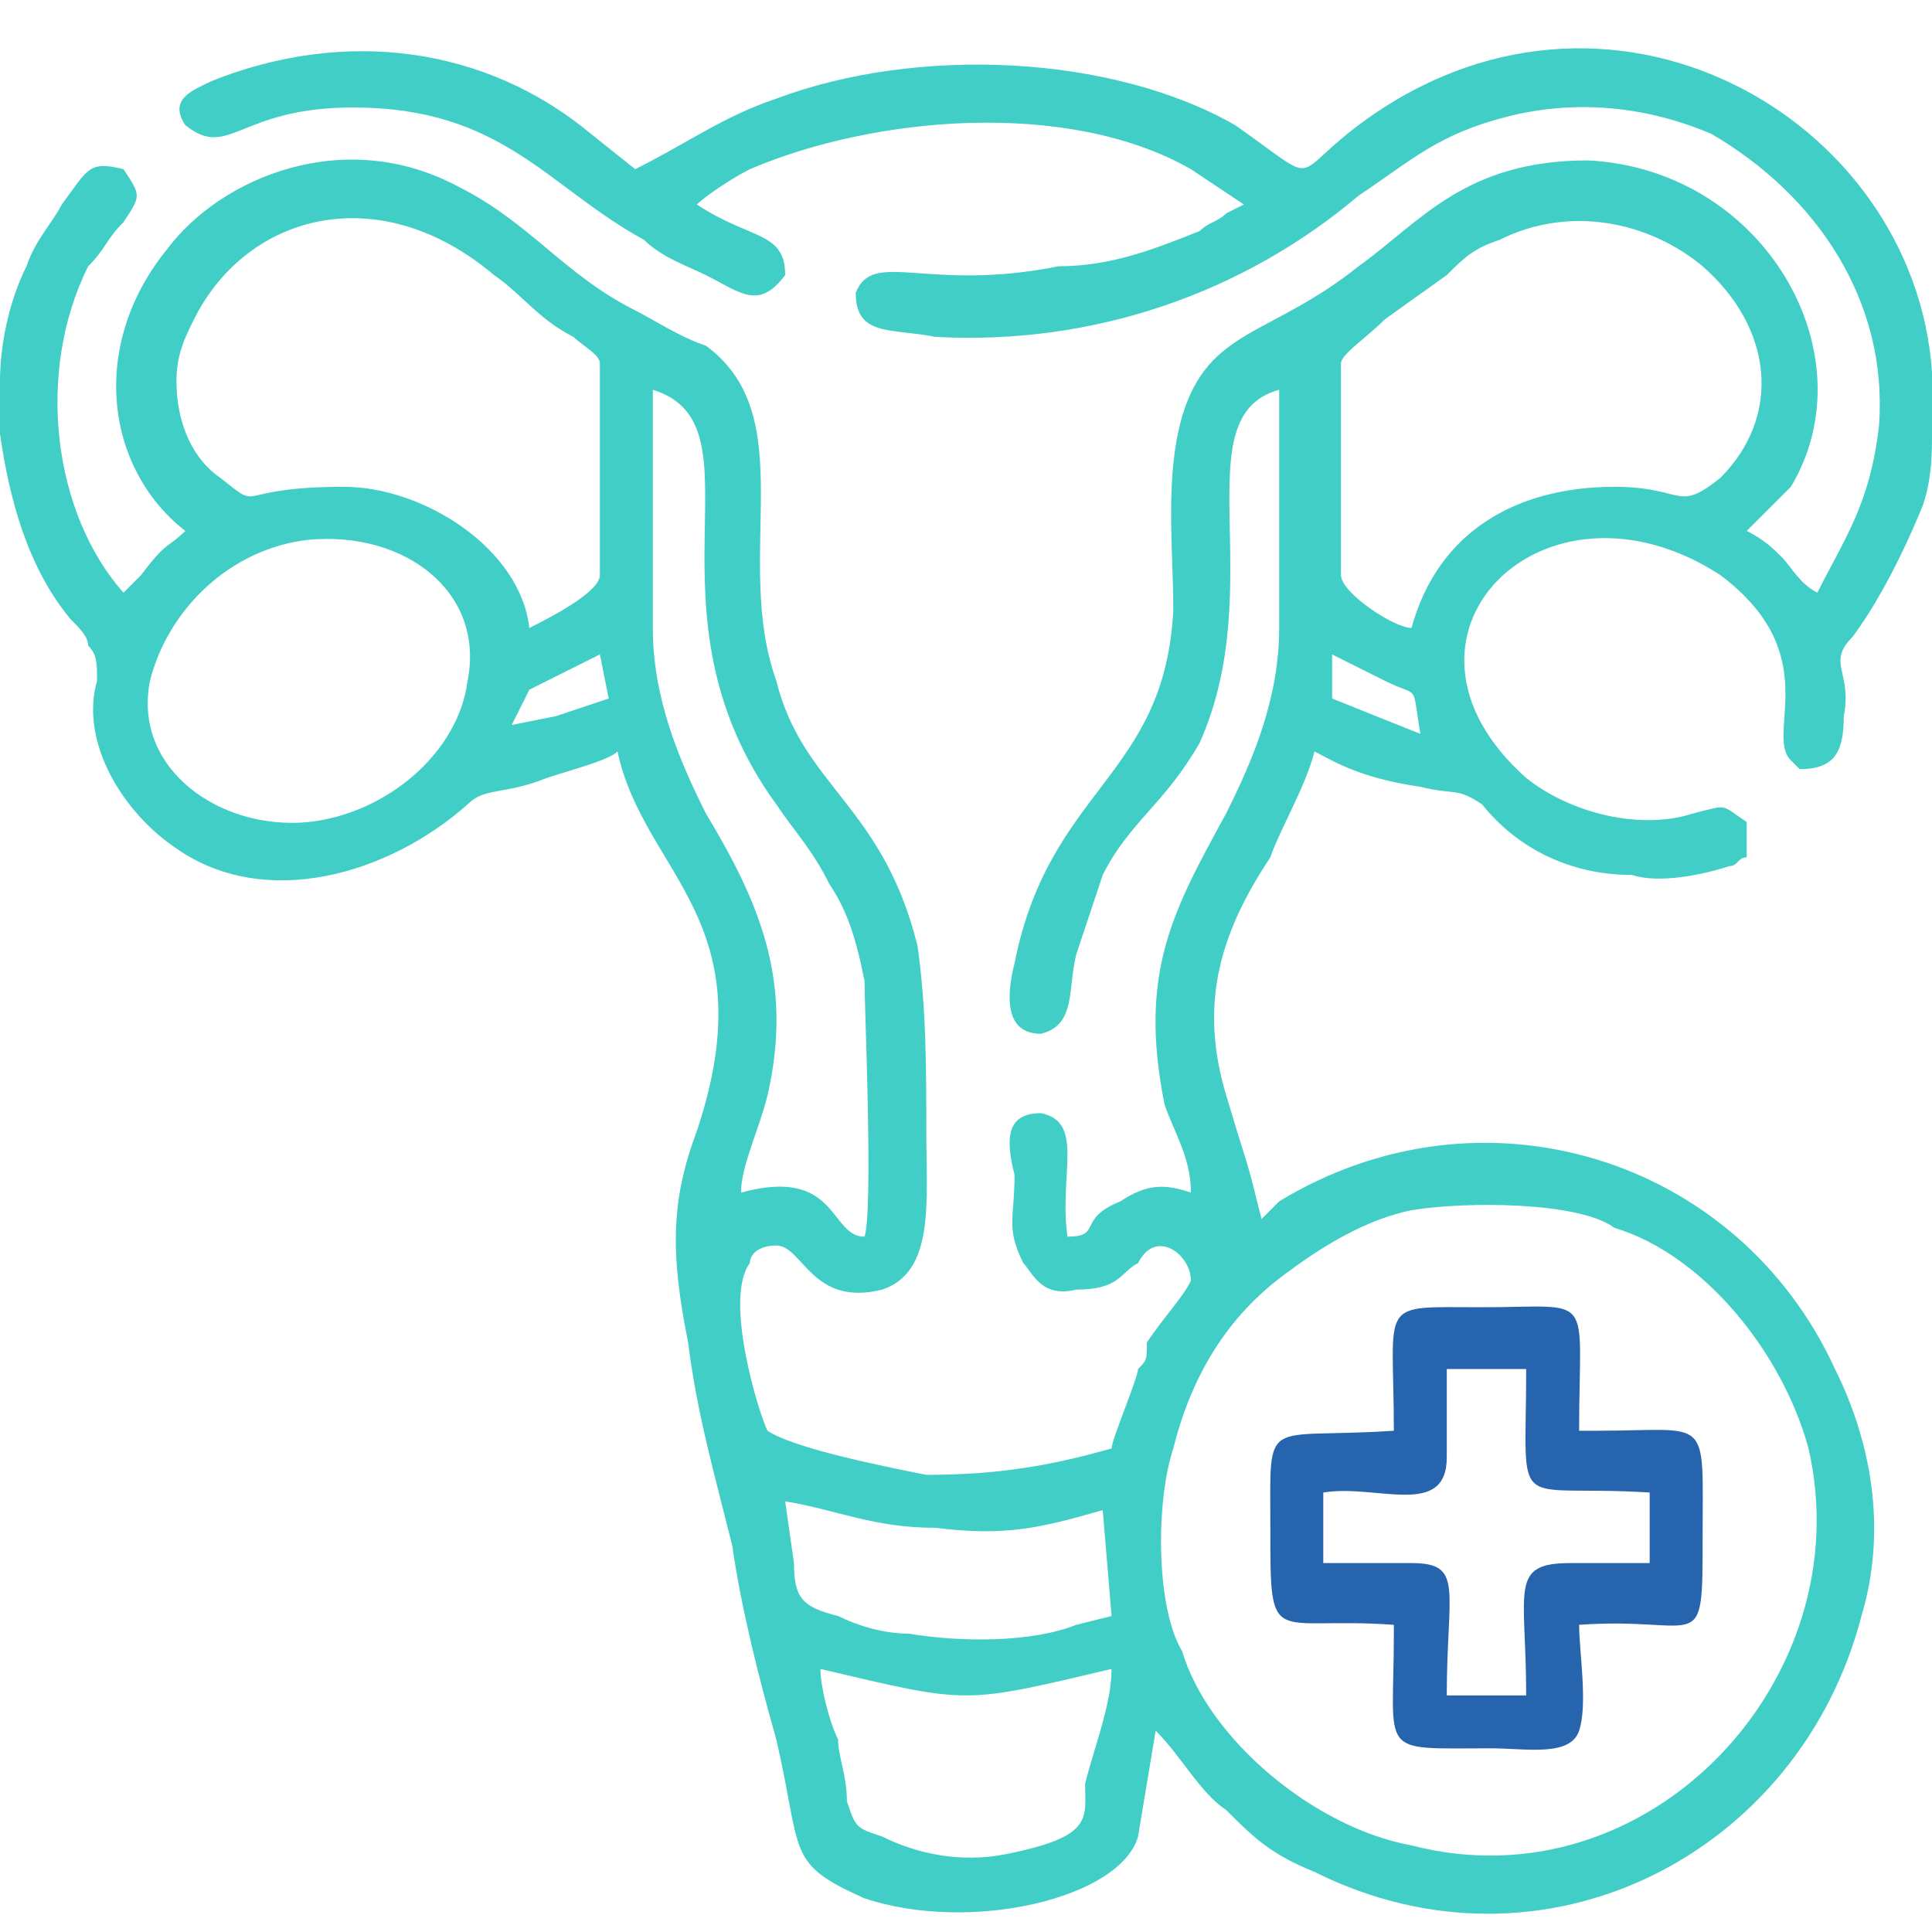 <svg width="40" height="40" viewBox="0 0 40 40" fill="none" xmlns="http://www.w3.org/2000/svg">
<path fill-rule="evenodd" clip-rule="evenodd" d="M20.822 38.389C19.909 38.572 18.995 38.389 18.265 38.024C17.717 37.841 17.717 37.841 17.534 37.293C17.534 36.745 17.352 36.38 17.352 36.015C17.169 35.65 16.986 34.919 16.986 34.554C20.091 35.284 19.909 35.284 23.014 34.554C23.014 35.284 22.648 36.197 22.466 36.928C22.466 37.659 22.648 38.024 20.822 38.389ZM40 7.704V8.983C40 9.348 40 9.896 39.817 10.444C39.452 11.357 38.904 12.453 38.356 13.184C37.808 13.732 38.356 13.914 38.173 14.828C38.173 15.558 37.991 15.924 37.26 15.924L37.078 15.741C36.53 15.193 37.808 13.549 35.616 11.905C31.963 9.531 28.311 13.184 31.598 16.106C32.511 16.837 33.973 17.202 35.069 16.837C35.799 16.654 35.616 16.654 36.164 17.019V17.75C35.982 17.75 35.982 17.933 35.799 17.933C35.251 18.115 34.338 18.298 33.79 18.115C32.511 18.115 31.416 17.567 30.685 16.654C30.137 16.289 30.137 16.471 29.406 16.289C28.128 16.106 27.58 15.741 27.215 15.558C27.032 16.289 26.484 17.202 26.301 17.75C25.206 19.394 24.84 20.855 25.388 22.681C25.936 24.508 25.753 23.777 26.119 25.239C26.301 25.056 26.301 25.056 26.484 24.873C30.685 22.316 35.982 23.96 37.991 28.344C38.721 29.805 39.087 31.631 38.539 33.458C37.26 38.389 31.963 41.129 27.215 38.755C26.301 38.389 25.936 38.024 25.388 37.476C24.84 37.111 24.475 36.38 23.927 35.832L23.562 38.024C23.196 39.303 20.091 40.033 17.899 39.303C16.256 38.572 16.621 38.389 16.073 36.015C15.708 34.736 15.342 33.275 15.16 31.997C14.794 30.535 14.429 29.257 14.247 27.796C13.881 25.969 13.881 24.873 14.429 23.412C15.89 19.029 13.333 18.115 12.785 15.558C12.603 15.741 11.872 15.924 11.324 16.106C10.411 16.471 10.046 16.289 9.68 16.654C8.037 18.115 5.479 18.846 3.653 17.567C2.557 16.837 1.644 15.376 2.009 14.097C2.009 13.732 2.009 13.549 1.826 13.367C1.826 13.184 1.644 13.001 1.461 12.819C0.548 11.723 0.183 10.261 0 8.983V7.887C0 7.156 0.183 6.243 0.548 5.513C0.731 4.965 1.096 4.599 1.279 4.234C1.826 3.503 1.826 3.321 2.557 3.503C2.922 4.051 2.922 4.051 2.557 4.599C2.192 4.965 2.192 5.147 1.826 5.513C0.731 7.704 1.096 10.627 2.557 12.271L2.922 11.905C3.47 11.175 3.47 11.357 3.836 10.992C2.192 9.713 1.826 7.156 3.47 5.147C4.566 3.686 7.123 2.59 9.498 3.869C10.959 4.599 11.69 5.695 13.151 6.426C13.516 6.608 14.064 6.974 14.612 7.156C16.621 8.618 15.16 11.54 16.073 14.097C16.621 16.289 18.265 16.654 18.995 19.576C19.178 20.855 19.178 22.134 19.178 23.412C19.178 24.873 19.361 26.334 18.265 26.7C16.804 27.065 16.621 25.787 16.073 25.787C15.708 25.787 15.525 25.969 15.525 26.152C14.977 26.882 15.708 29.257 15.89 29.622C16.438 29.988 18.265 30.353 19.178 30.535C20.639 30.535 21.735 30.353 23.014 29.988C23.014 29.805 23.562 28.526 23.562 28.344C23.744 28.161 23.744 28.161 23.744 27.796C24.11 27.248 24.475 26.882 24.657 26.517C24.657 25.969 23.927 25.421 23.562 26.152C23.196 26.334 23.196 26.7 22.283 26.7C21.552 26.882 21.37 26.334 21.187 26.152C20.822 25.421 21.005 25.239 21.005 24.325C20.822 23.595 20.822 23.047 21.552 23.047C22.466 23.23 21.918 24.325 22.101 25.604C22.831 25.604 22.283 25.239 23.196 24.873C23.744 24.508 24.11 24.508 24.657 24.691C24.657 23.96 24.292 23.412 24.11 22.864C23.562 20.124 24.292 18.846 25.388 16.837C25.936 15.741 26.484 14.462 26.484 13.001C26.484 11.54 26.484 9.531 26.484 8.07C24.475 8.618 26.301 12.088 24.84 15.376C24.11 16.654 23.379 17.019 22.831 18.115C22.648 18.663 22.466 19.211 22.283 19.759C22.101 20.49 22.283 21.22 21.552 21.403C20.822 21.403 20.822 20.672 21.005 19.942C21.735 16.289 24.11 16.106 24.292 12.636C24.292 11.357 24.11 9.896 24.475 8.618C25.023 6.791 26.301 6.974 28.128 5.513C29.406 4.599 30.32 3.321 32.877 3.321C36.53 3.503 38.721 7.339 37.078 10.079C36.712 10.444 36.53 10.627 36.164 10.992C36.53 11.175 36.712 11.357 36.895 11.54C37.078 11.723 37.26 12.088 37.626 12.271C38.173 11.175 38.721 10.444 38.904 8.8C39.087 6.243 37.626 4.051 35.434 2.773C34.155 2.225 32.694 2.042 31.233 2.408C29.772 2.773 29.224 3.321 28.128 4.051C25.753 6.061 22.648 7.156 19.361 6.974C18.448 6.791 17.717 6.974 17.717 6.061C18.082 5.147 19.178 6.061 21.918 5.513C23.014 5.513 23.927 5.147 24.84 4.782C25.023 4.599 25.206 4.599 25.388 4.417L25.753 4.234L24.657 3.503C22.101 2.042 18.082 2.408 15.525 3.503C15.16 3.686 14.612 4.051 14.429 4.234C15.525 4.965 16.256 4.782 16.256 5.695C15.708 6.426 15.342 6.061 14.612 5.695C14.247 5.513 13.699 5.33 13.333 4.965C11.324 3.869 10.411 2.225 7.306 2.225C4.932 2.225 4.749 3.321 3.836 2.59C3.47 2.042 4.018 1.86 4.384 1.677C7.123 0.581 10.046 0.946 12.237 2.773L13.151 3.503C14.247 2.955 14.977 2.408 16.073 2.042C18.995 0.946 23.014 1.129 25.571 2.59C27.397 3.869 26.667 3.686 28.128 2.59C33.242 -1.245 39.635 2.408 40 7.704ZM33.425 25.421C35.251 25.969 36.895 27.978 37.443 29.988C38.539 34.736 34.155 39.485 29.224 38.207C27.215 37.841 25.023 36.015 24.475 34.188C23.927 33.275 23.927 31.083 24.292 29.988C24.657 28.526 25.388 27.248 26.667 26.334C27.397 25.787 28.311 25.239 29.224 25.056C30.32 24.873 32.694 24.873 33.425 25.421ZM22.283 33.64C21.37 34.006 19.909 34.006 18.813 33.823C18.265 33.823 17.717 33.64 17.352 33.458C16.621 33.275 16.438 33.093 16.438 32.362L16.256 31.083C17.352 31.266 18.082 31.631 19.361 31.631C20.822 31.814 21.552 31.631 22.831 31.266L23.014 33.458L22.283 33.64ZM28.676 14.097C29.406 14.462 29.224 14.097 29.406 15.193L28.493 14.828L27.58 14.462V13.549L28.676 14.097ZM11.507 14.828L10.594 15.01L10.959 14.28L11.324 14.097L12.42 13.549L12.603 14.462L11.507 14.828ZM6.393 11.175C8.402 10.992 10.046 12.271 9.68 14.097C9.498 15.558 8.037 16.837 6.393 17.019C4.566 17.202 2.74 15.924 3.105 14.097C3.47 12.636 4.749 11.357 6.393 11.175ZM15.342 24.691C15.342 24.143 15.708 23.412 15.89 22.681C16.438 20.307 15.708 18.663 14.612 16.837C14.064 15.741 13.516 14.462 13.516 13.001C13.516 11.357 13.516 9.531 13.516 8.07C15.89 8.8 13.151 12.636 16.073 16.654C16.438 17.202 16.804 17.567 17.169 18.298C17.534 18.846 17.717 19.394 17.899 20.307C17.899 20.855 18.082 25.056 17.899 25.604C17.169 25.604 17.352 24.143 15.342 24.691ZM3.653 7.887C3.653 7.339 3.836 6.974 4.018 6.608C5.114 4.417 7.854 3.686 10.228 5.695C10.776 6.061 11.142 6.608 11.872 6.974C12.055 7.156 12.42 7.339 12.42 7.522V11.905C12.42 12.271 11.324 12.819 10.959 13.001C10.776 11.357 8.767 10.079 7.123 10.079C4.749 10.079 5.479 10.627 4.566 9.896C4.018 9.531 3.653 8.8 3.653 7.887ZM33.425 10.079C31.416 10.079 29.772 10.992 29.224 13.001C28.858 13.001 27.763 12.271 27.763 11.905V7.522C27.763 7.339 28.311 6.974 28.676 6.608L29.954 5.695C30.32 5.33 30.502 5.147 31.05 4.965C32.511 4.234 34.155 4.599 35.251 5.513C36.712 6.791 36.895 8.618 35.616 9.896C34.703 10.627 34.886 10.079 33.425 10.079Z" fill="#40CEC7"/>
<path fill-rule="evenodd" clip-rule="evenodd" d="M29.954 28.344H31.598C31.598 31.449 31.233 30.718 34.155 30.901V32.362C33.607 32.362 33.059 32.362 32.511 32.362C31.233 32.362 31.598 32.91 31.598 35.102H29.954C29.954 32.91 30.32 32.362 29.224 32.362C28.676 32.362 27.945 32.362 27.397 32.362V30.901C28.493 30.718 29.954 31.449 29.954 30.17V28.344ZM28.858 33.823C28.858 36.38 28.493 36.197 30.868 36.197C31.598 36.197 32.511 36.38 32.694 35.832C32.877 35.284 32.694 34.188 32.694 33.64C35.251 33.458 35.251 34.371 35.251 31.814C35.251 29.257 35.434 29.622 33.059 29.622H32.694C32.694 26.7 33.059 27.065 30.685 27.065C28.493 27.065 28.858 26.882 28.858 29.622C26.119 29.805 26.301 29.257 26.301 31.631C26.301 34.188 26.301 33.458 28.858 33.64V33.823Z" fill="#2764AE"/>
</svg>
